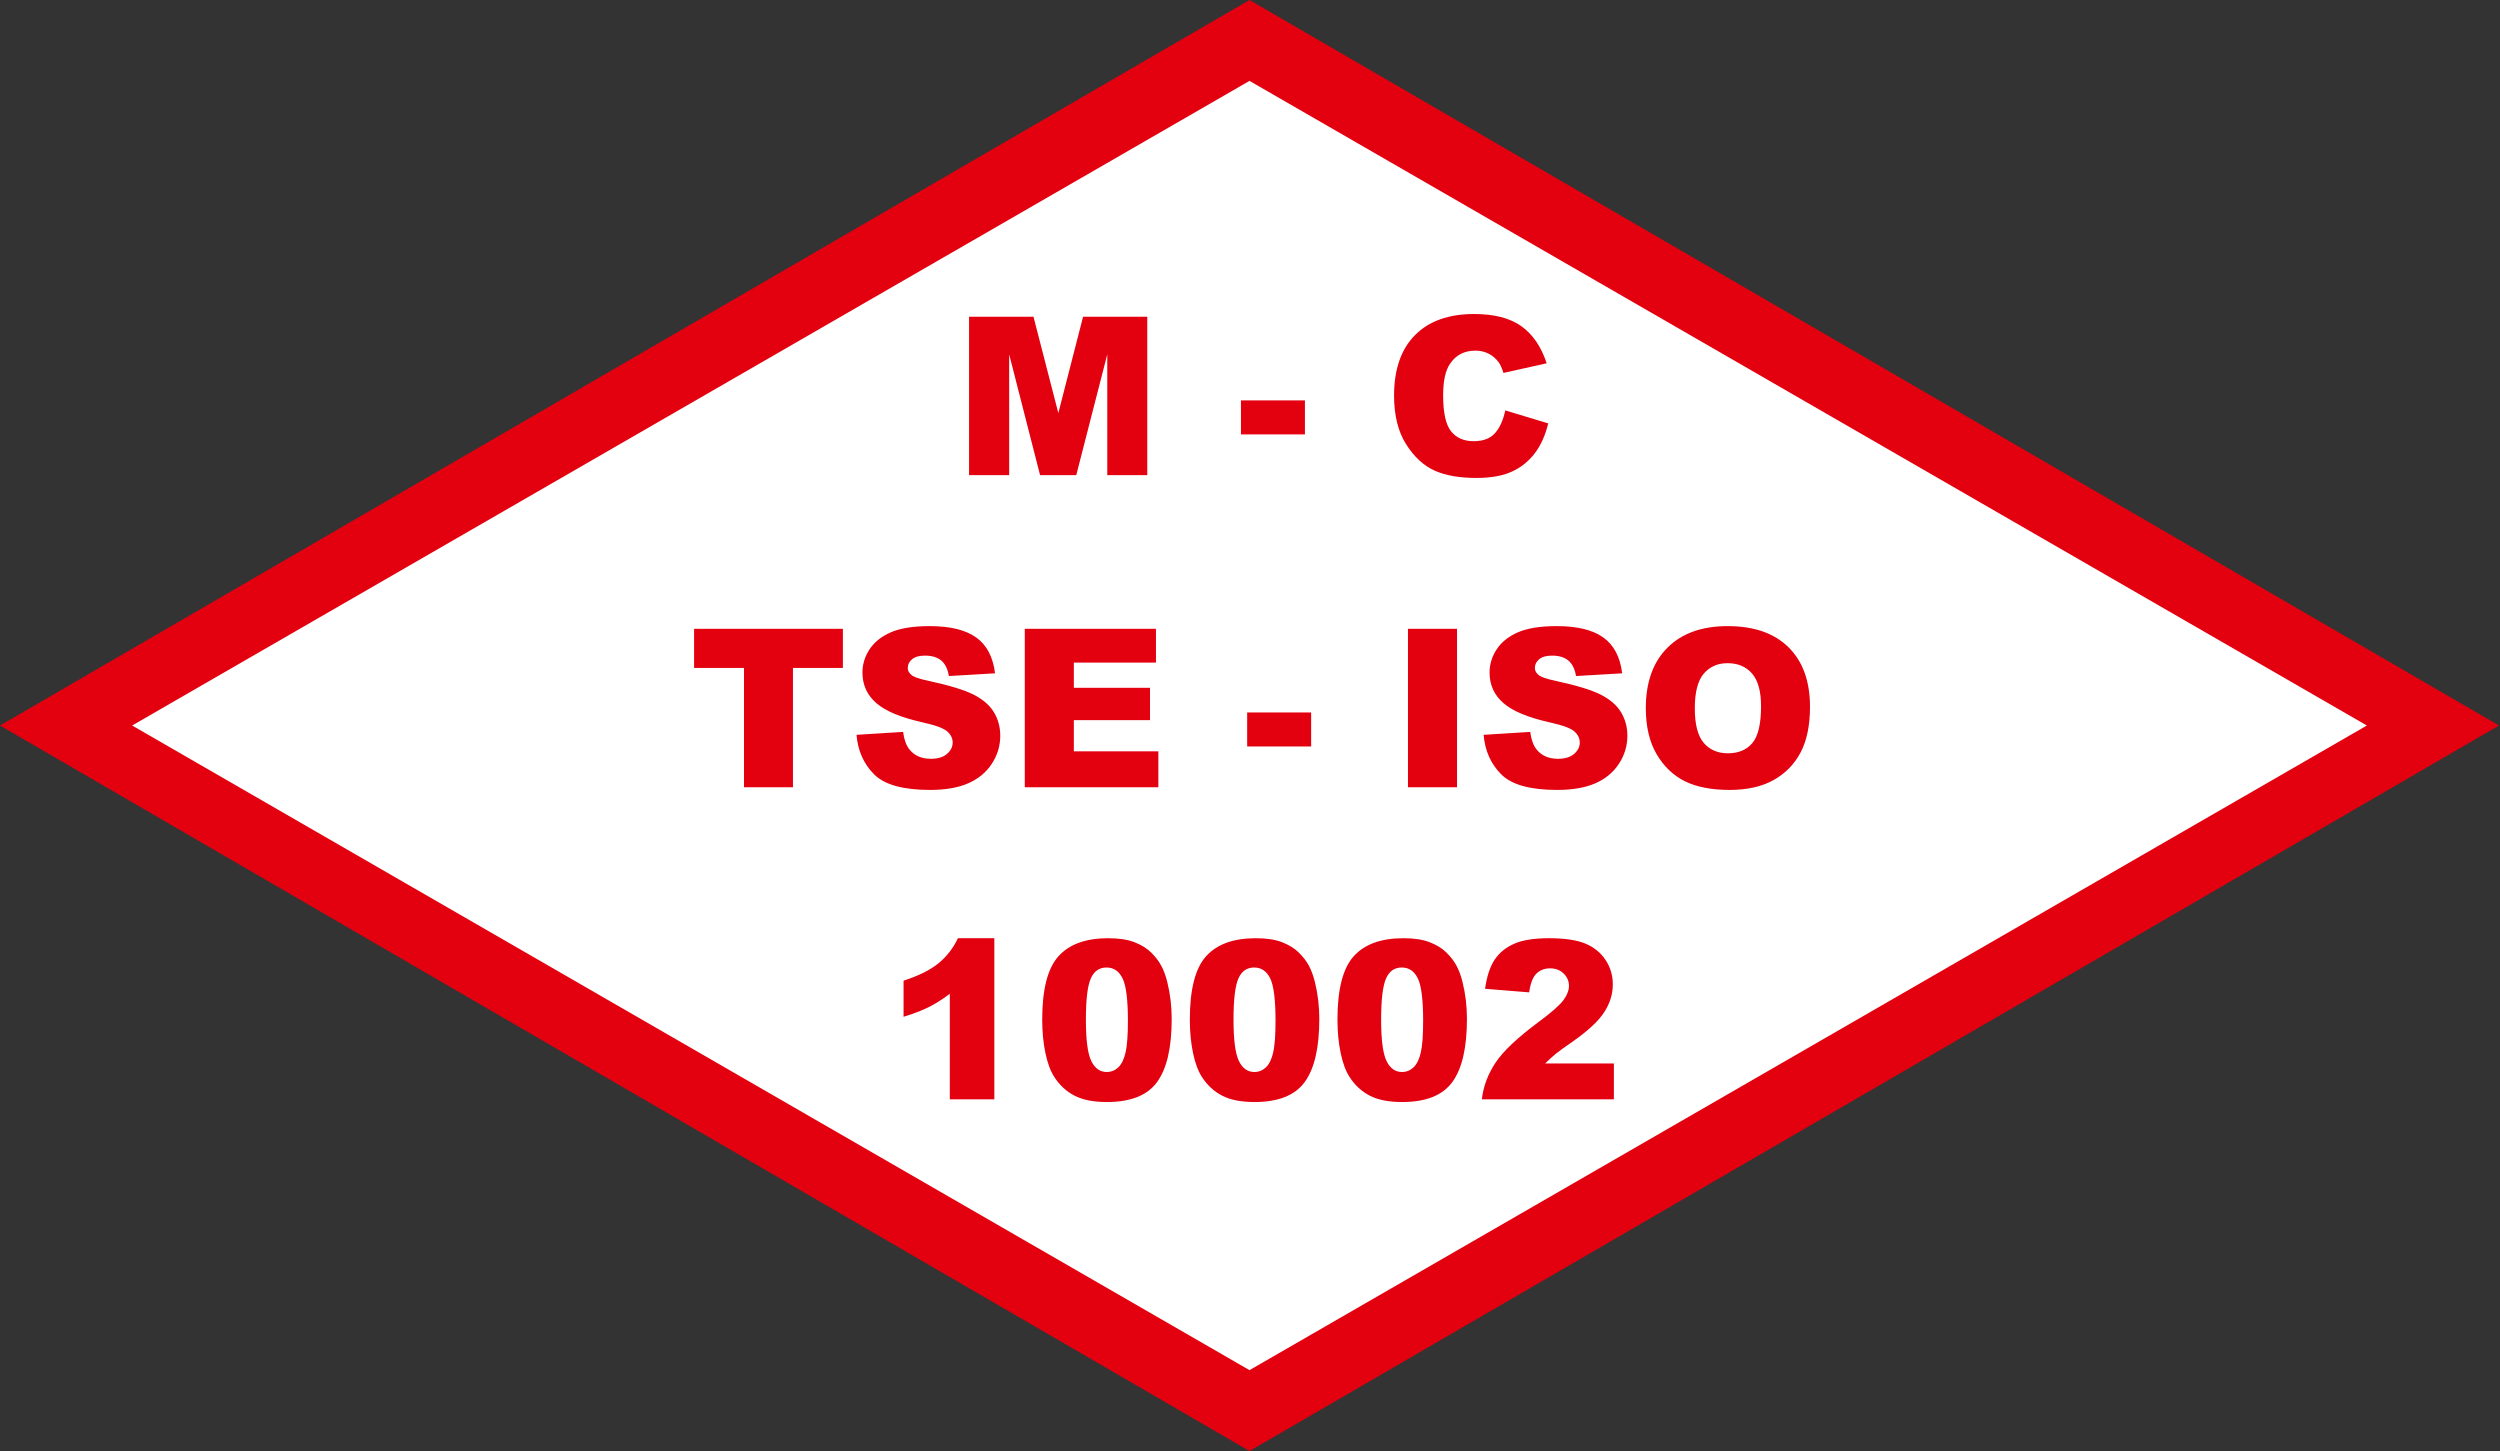 <svg width="827" height="480" viewBox="0 0 827 480" fill="none" xmlns="http://www.w3.org/2000/svg">
<rect x="0" y="0" width="827" height="480" fill="#333333" stroke="none"/>
<g clip-path="url(#clip0_1_75)">
<path fill-rule="evenodd" clip-rule="evenodd" d="M413.336 -1.32825e-05L0 240L413.336 480L826.67 240L413.336 -1.32825e-05Z" fill="#E3000F"/>
<path fill-rule="evenodd" clip-rule="evenodd" d="M53.272 234.482L410.164 28.584L413.335 26.755L416.505 28.584L773.397 234.482L782.961 240L773.397 245.517L416.505 451.416L413.335 453.245L410.164 451.416L53.272 245.517L43.709 240L53.272 234.482Z" fill="white"/>
<path d="M320.567 104.765H341.872L350.097 136.65L358.285 104.765H379.516V157.174H366.288V117.212L356.027 157.174H344.056L333.83 117.212V157.174H320.567V104.765ZM410.51 132.441H431.669V143.691H410.51V132.441ZM497.952 135.761L512.144 140.056C511.191 144.034 509.69 147.353 507.641 150.024C505.59 152.696 503.041 154.71 500.002 156.064C496.963 157.431 493.094 158.102 488.409 158.102C482.711 158.102 478.049 157.273 474.451 155.624C470.838 153.965 467.714 151.05 465.091 146.876C462.479 142.703 461.16 137.371 461.16 130.867C461.16 122.19 463.469 115.517 468.081 110.867C472.693 106.206 479.221 103.875 487.654 103.875C494.254 103.875 499.44 105.206 503.223 107.877C507.006 110.55 509.813 114.649 511.643 120.178L497.341 123.362C496.841 121.764 496.316 120.593 495.768 119.848C494.864 118.615 493.755 117.664 492.448 116.992C491.131 116.322 489.666 115.992 488.044 115.992C484.383 115.992 481.564 117.469 479.612 120.421C478.135 122.618 477.391 126.058 477.391 130.756C477.391 136.577 478.282 140.555 480.038 142.714C481.808 144.875 484.285 145.948 487.469 145.948C490.57 145.948 492.912 145.083 494.499 143.338C496.085 141.605 497.232 139.079 497.952 135.761ZM229.606 208.01H278.83V220.956H262.309V260.417H246.116V220.956H229.606V208.01ZM283.333 243.079L298.744 242.114C299.073 244.617 299.757 246.519 300.781 247.837C302.44 249.96 304.833 251.01 307.933 251.01C310.238 251.01 312.022 250.473 313.277 249.386C314.521 248.301 315.144 247.043 315.144 245.616C315.144 244.263 314.558 243.043 313.362 241.968C312.167 240.895 309.409 239.881 305.065 238.929C297.963 237.331 292.899 235.22 289.873 232.572C286.823 229.925 285.297 226.557 285.297 222.457C285.297 219.76 286.077 217.209 287.64 214.817C289.201 212.426 291.544 210.547 294.68 209.168C297.816 207.802 302.111 207.118 307.566 207.118C314.265 207.118 319.378 208.363 322.892 210.853C326.406 213.342 328.492 217.308 329.164 222.737L313.901 223.63C313.496 221.273 312.642 219.553 311.337 218.48C310.043 217.417 308.251 216.88 305.968 216.88C304.075 216.88 302.661 217.271 301.71 218.075C300.757 218.869 300.283 219.846 300.283 220.992C300.283 221.823 300.672 222.567 301.453 223.237C302.222 223.934 304.028 224.569 306.895 225.166C313.972 226.692 319.036 228.241 322.099 229.802C325.162 231.364 327.394 233.292 328.786 235.611C330.177 237.917 330.885 240.504 330.885 243.372C330.885 246.728 329.945 249.826 328.09 252.657C326.236 255.5 323.636 257.647 320.293 259.113C316.962 260.576 312.752 261.309 307.677 261.309C298.768 261.309 292.594 259.6 289.165 256.16C285.724 252.73 283.784 248.374 283.333 243.079ZM338.999 208.01H382.389V219.198H355.227V227.532H380.425V238.221H355.227V248.545H383.183V260.417H338.999V208.01ZM412.566 235.684H433.724V246.934H412.566V235.684ZM465.756 208.01H481.984V260.417H465.756V208.01ZM490.783 243.079L506.194 242.114C506.523 244.617 507.205 246.519 508.231 247.837C509.89 249.96 512.284 251.01 515.382 251.01C517.688 251.01 519.471 250.473 520.727 249.386C521.971 248.301 522.593 247.043 522.593 245.616C522.593 244.263 522.008 243.043 520.812 241.968C519.616 240.895 516.859 239.881 512.514 238.929C505.413 237.331 500.349 235.22 497.323 232.572C494.273 229.925 492.747 226.557 492.747 222.457C492.747 219.76 493.527 217.209 495.09 214.817C496.651 212.426 498.993 210.547 502.13 209.168C505.266 207.802 509.561 207.118 515.016 207.118C521.715 207.118 526.828 208.363 530.341 210.853C533.856 213.342 535.942 217.308 536.614 222.737L521.349 223.63C520.946 221.273 520.092 219.553 518.786 218.48C517.493 217.417 515.699 216.88 513.418 216.88C511.526 216.88 510.11 217.271 509.159 218.075C508.206 218.869 507.732 219.846 507.732 220.992C507.732 221.823 508.121 222.567 508.904 223.237C509.672 223.934 511.477 224.569 514.344 225.166C521.422 226.692 526.486 228.241 529.549 229.802C532.611 231.364 534.844 233.292 536.236 235.611C537.627 237.917 538.335 240.504 538.335 243.372C538.335 246.728 537.395 249.826 535.54 252.657C533.686 255.5 531.087 257.647 527.742 259.113C524.412 260.576 520.201 261.309 515.125 261.309C506.218 261.309 500.043 259.6 496.615 256.16C493.174 252.73 491.234 248.374 490.783 243.079ZM544.435 234.243C544.435 225.691 546.827 219.028 551.586 214.269C556.357 209.498 562.995 207.118 571.5 207.118C580.225 207.118 586.949 209.461 591.669 214.148C596.381 218.821 598.748 225.385 598.748 233.817C598.748 239.943 597.71 244.969 595.649 248.887C593.586 252.804 590.609 255.854 586.716 258.038C582.812 260.222 577.967 261.309 572.146 261.309C566.241 261.309 561.347 260.369 557.468 258.49C553.6 256.598 550.464 253.621 548.047 249.546C545.643 245.47 544.435 240.369 544.435 234.243ZM560.64 234.317C560.64 239.613 561.616 243.408 563.58 245.726C565.546 248.033 568.229 249.191 571.61 249.191C575.087 249.191 577.784 248.057 579.686 245.8C581.592 243.53 582.555 239.466 582.555 233.61C582.555 228.667 581.554 225.067 579.565 222.786C577.577 220.517 574.881 219.382 571.464 219.382C568.206 219.382 565.582 220.529 563.605 222.848C561.629 225.154 560.64 228.986 560.64 234.317ZM328.928 310.362V363.661H314.199V328.738C311.819 330.545 309.513 332.009 307.28 333.131C305.059 334.253 302.265 335.327 298.897 336.353V324.406C303.864 322.807 307.707 320.892 310.453 318.659C313.186 316.415 315.334 313.645 316.883 310.362H328.928ZM344.765 337.243C344.765 327.285 346.558 320.306 350.147 316.328C353.734 312.35 359.2 310.362 366.534 310.362C370.06 310.362 372.964 310.788 375.222 311.668C377.491 312.533 379.334 313.668 380.762 315.059C382.189 316.451 383.324 317.915 384.141 319.453C384.972 320.989 385.631 322.784 386.13 324.834C387.107 328.75 387.594 332.825 387.594 337.06C387.594 346.577 385.984 353.533 382.762 357.938C379.553 362.356 374.014 364.552 366.143 364.552C361.738 364.552 358.175 363.856 355.453 362.441C352.732 361.037 350.511 358.975 348.768 356.267C347.51 354.325 346.522 351.691 345.827 348.347C345.119 344.991 344.765 341.294 344.765 337.243ZM359.213 337.279C359.213 343.954 359.798 348.505 360.981 350.946C362.153 353.398 363.873 354.618 366.106 354.618C367.584 354.618 368.863 354.094 369.95 353.058C371.037 352.019 371.83 350.383 372.342 348.151C372.854 345.906 373.111 342.416 373.111 337.67C373.111 330.715 372.525 326.029 371.341 323.637C370.17 321.246 368.401 320.049 366.034 320.049C363.629 320.049 361.884 321.27 360.824 323.711C359.749 326.152 359.213 330.677 359.213 337.279ZM393.598 337.243C393.598 327.285 395.392 320.306 398.979 316.328C402.567 312.35 408.033 310.362 415.367 310.362C418.893 310.362 421.797 310.788 424.055 311.668C426.324 312.533 428.167 313.668 429.594 315.059C431.023 316.451 432.157 317.915 432.974 319.453C433.805 320.989 434.464 322.784 434.964 324.834C435.94 328.75 436.427 332.825 436.427 337.06C436.427 346.577 434.817 353.533 431.595 357.938C428.386 362.356 422.847 364.552 414.977 364.552C410.571 364.552 407.009 363.856 404.287 362.441C401.566 361.037 399.345 358.975 397.6 356.267C396.343 354.325 395.355 351.691 394.659 348.347C393.951 344.991 393.598 341.294 393.598 337.243ZM408.046 337.279C408.046 343.954 408.631 348.505 409.815 350.946C410.986 353.398 412.706 354.618 414.94 354.618C416.417 354.618 417.698 354.094 418.784 353.058C419.869 352.019 420.663 350.383 421.175 348.151C421.687 345.906 421.944 342.416 421.944 337.67C421.944 330.715 421.358 326.029 420.174 323.637C419.003 321.246 417.235 320.049 414.866 320.049C412.462 320.049 410.717 321.27 409.656 323.711C408.582 326.152 408.046 330.677 408.046 337.279ZM442.432 337.243C442.432 327.285 444.225 320.306 447.812 316.328C451.399 312.35 456.866 310.362 464.199 310.362C467.726 310.362 470.631 310.788 472.888 311.668C475.157 312.533 477 313.668 478.428 315.059C479.856 316.451 480.991 317.915 481.808 319.453C482.637 320.989 483.297 322.784 483.797 324.834C484.774 328.75 485.262 332.825 485.262 337.06C485.262 346.577 483.65 353.533 480.429 357.938C477.219 362.356 471.679 364.552 463.81 364.552C459.404 364.552 455.84 363.856 453.121 362.441C450.4 361.037 448.178 358.975 446.433 356.267C445.176 354.325 444.188 351.691 443.491 348.347C442.785 344.991 442.432 341.294 442.432 337.243ZM456.878 337.279C456.878 343.954 457.464 348.505 458.648 350.946C459.82 353.398 461.54 354.618 463.773 354.618C465.249 354.618 466.531 354.094 467.617 353.058C468.702 352.019 469.496 350.383 470.008 348.151C470.52 345.906 470.776 342.416 470.776 337.67C470.776 330.715 470.191 326.029 469.008 323.637C467.837 321.246 466.068 320.049 463.7 320.049C461.295 320.049 459.551 321.27 458.49 323.711C457.415 326.152 456.878 330.677 456.878 337.279ZM533.874 363.661H490.19C490.69 359.341 492.215 355.29 494.754 351.483C497.292 347.688 502.051 343.198 509.032 338.025C513.302 334.863 516.023 332.447 517.218 330.812C518.413 329.166 519.012 327.603 519.012 326.127C519.012 324.529 518.413 323.162 517.244 322.027C516.06 320.904 514.57 320.33 512.789 320.33C510.922 320.33 509.409 320.916 508.226 322.087C507.053 323.248 506.261 325.309 505.846 328.275L491.264 327.09C491.838 322.992 492.887 319.794 494.413 317.488C495.937 315.195 498.085 313.424 500.866 312.204C503.636 310.972 507.482 310.362 512.399 310.362C517.511 310.362 521.502 310.947 524.356 312.107C527.2 313.277 529.445 315.072 531.067 317.488C532.702 319.915 533.52 322.625 533.52 325.626C533.52 328.823 532.581 331.873 530.713 334.778C528.848 337.682 525.442 340.879 520.513 344.358C517.573 346.382 515.62 347.797 514.631 348.615C513.643 349.42 512.471 350.482 511.142 351.789H533.874V363.661Z" fill="#E3000F"/>
</g>
<defs>
<clipPath id="clip0_1_75">
<rect width="827" height="480" fill="white"/>
</clipPath>
</defs>
</svg>
